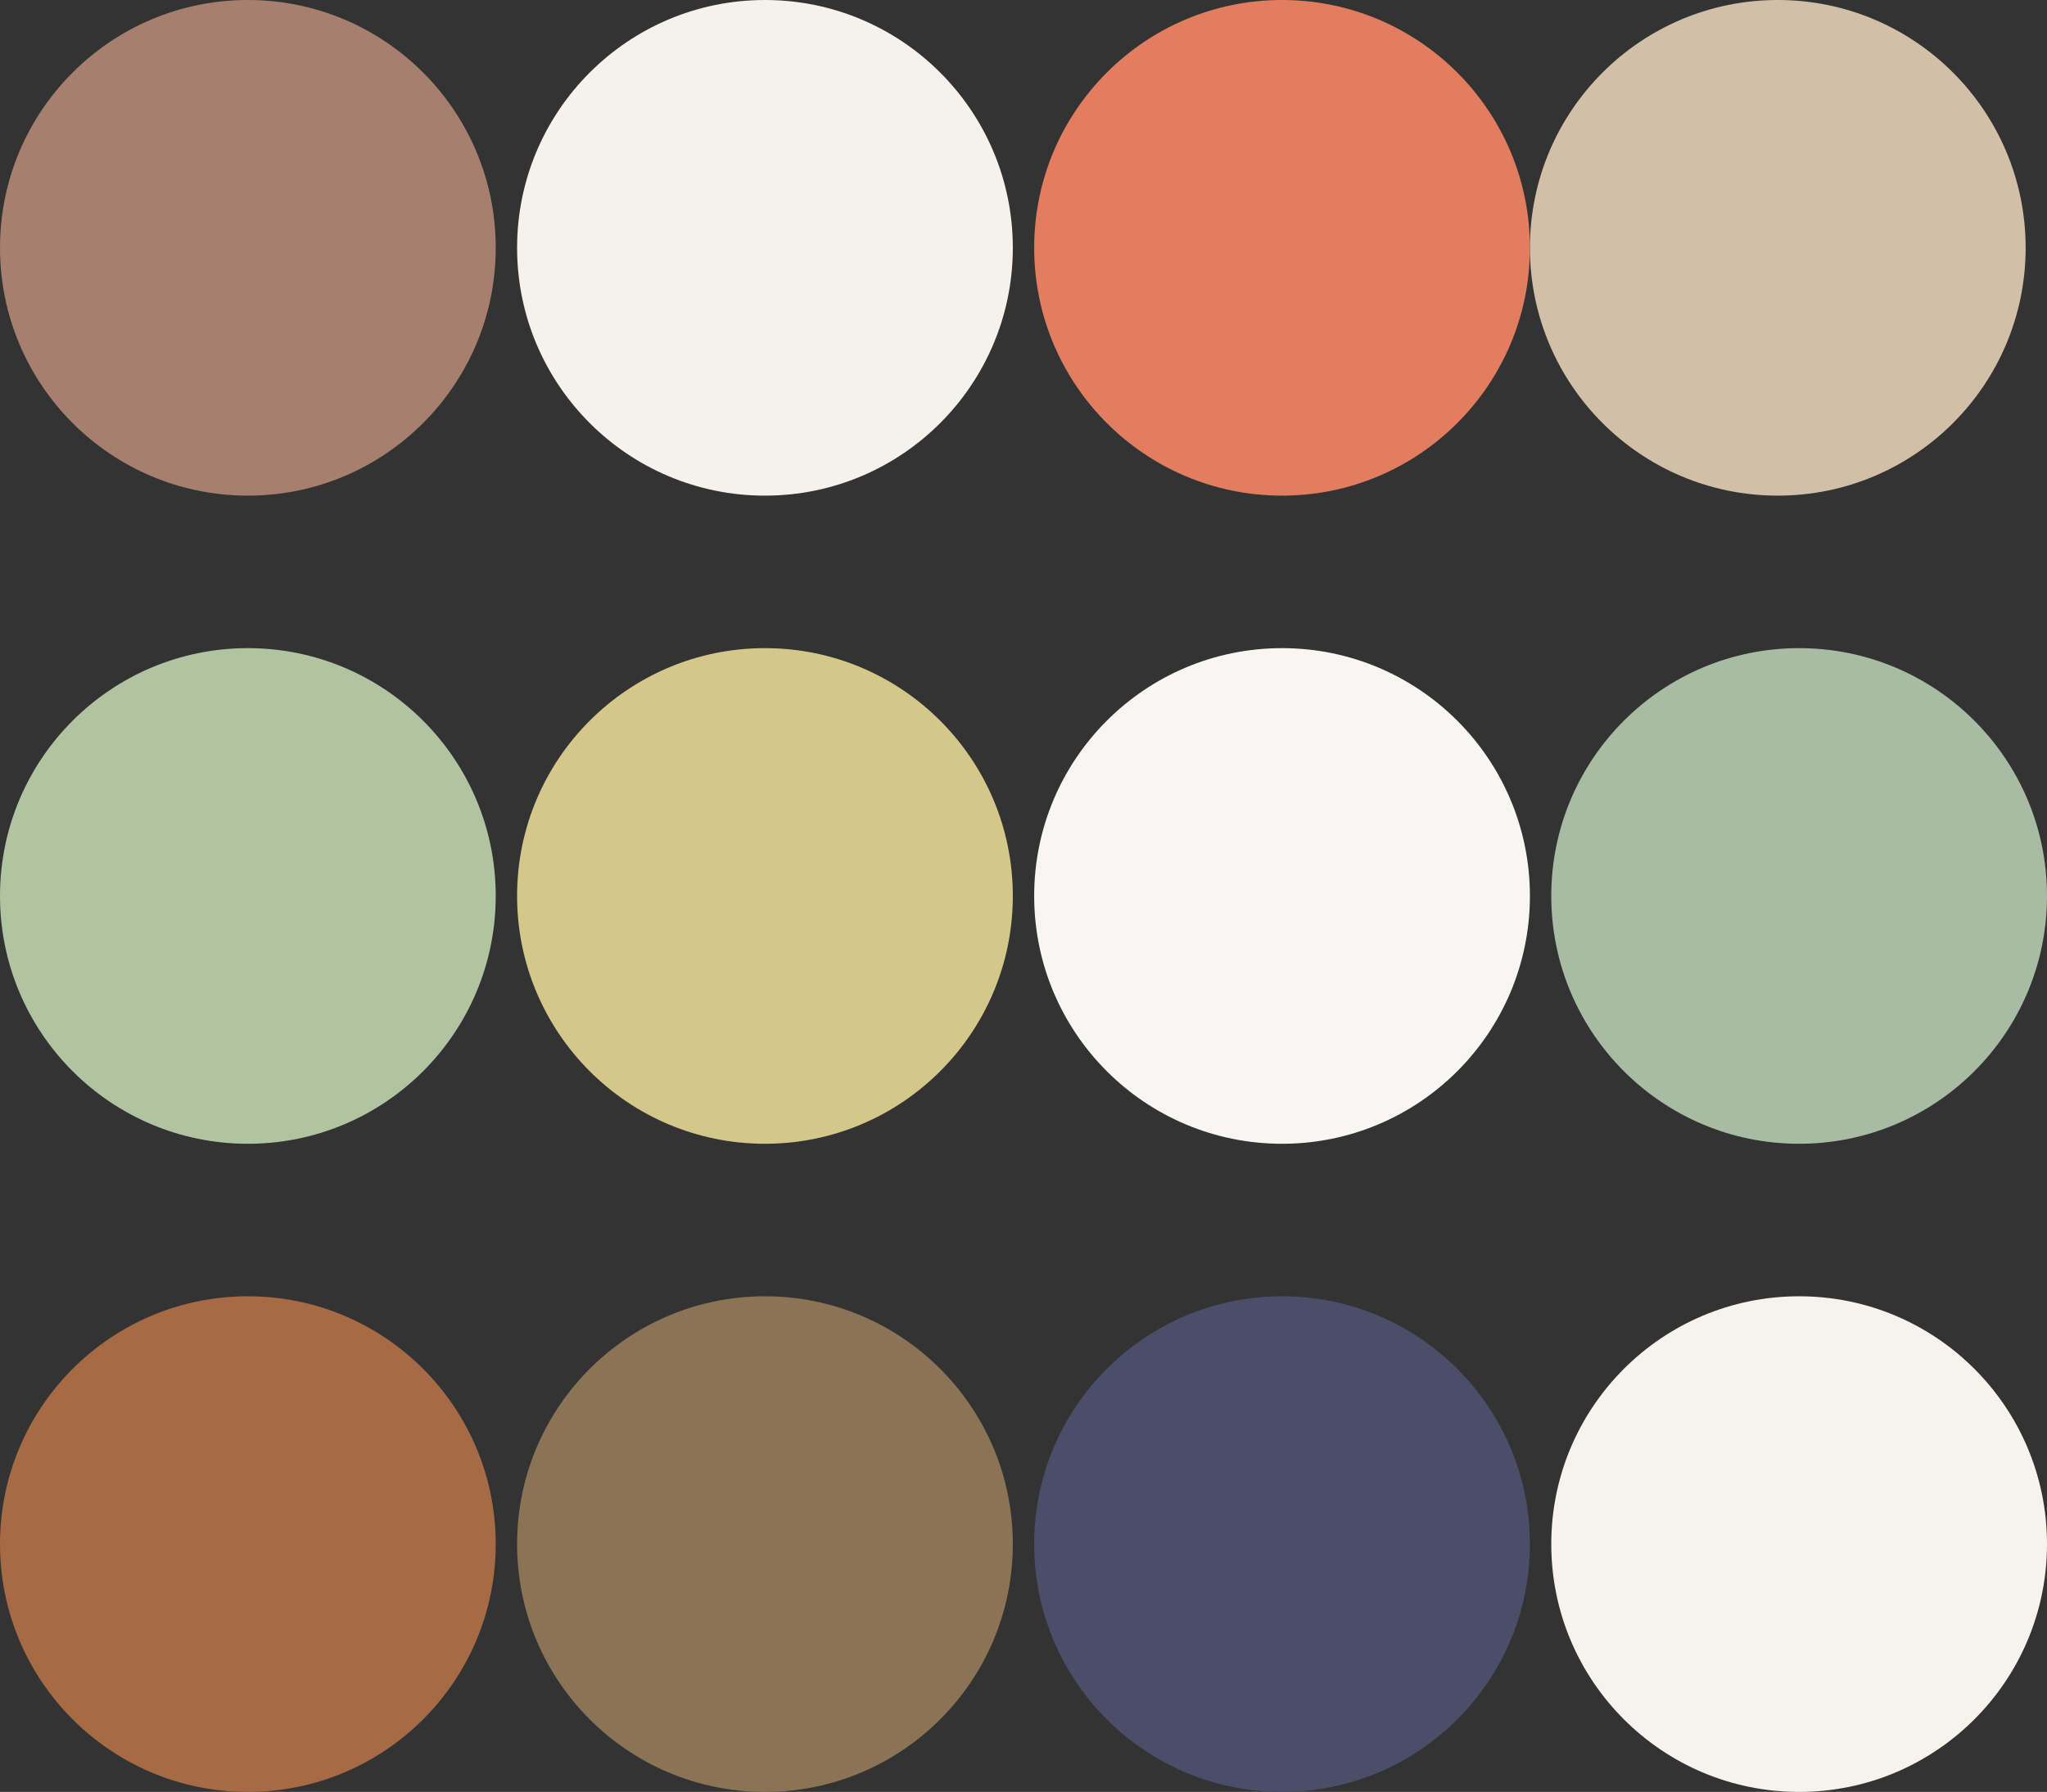 <?xml version="1.0" encoding="UTF-8"?> <svg xmlns="http://www.w3.org/2000/svg" width="1342" height="1175" viewBox="0 0 1342 1175" fill="none"><rect x="0" y="0" width="1342" height="1175" fill="#333333" stroke="none"/><g clip-path="url(#clip0_441_23)"><circle cx="162.5" cy="162.5" r="162.5" fill="#A77F6E"></circle><circle cx="1165.5" cy="162.5" r="162.5" fill="#D2BFA8"></circle><circle cx="840.5" cy="162.5" r="162.5" fill="#E27D60"></circle><circle cx="501.5" cy="162.5" r="162.5" fill="#F5F1EB"></circle><circle cx="501.5" cy="587.5" r="162.5" fill="#D4C78A"></circle><circle cx="162.5" cy="587.5" r="162.5" fill="#B0C4A2"></circle><circle cx="840.5" cy="587.5" r="162.5" fill="#F7F6F2"></circle><circle cx="1179.5" cy="587.5" r="162.5" fill="#A8BCA3"></circle><circle cx="1179.5" cy="1012.5" r="162.5" fill="#F6F2EC"></circle><circle cx="501.5" cy="1012.5" r="162.5" fill="#8B7355"></circle><circle cx="840.5" cy="1012.5" r="162.5" fill="#4A4E69"></circle><circle cx="162.5" cy="1012.5" r="162.5" fill="#A66A44"></circle></g><defs><clipPath id="clip0_441_23"><rect width="1342" height="1175" fill="white"></rect></clipPath></defs></svg> 
